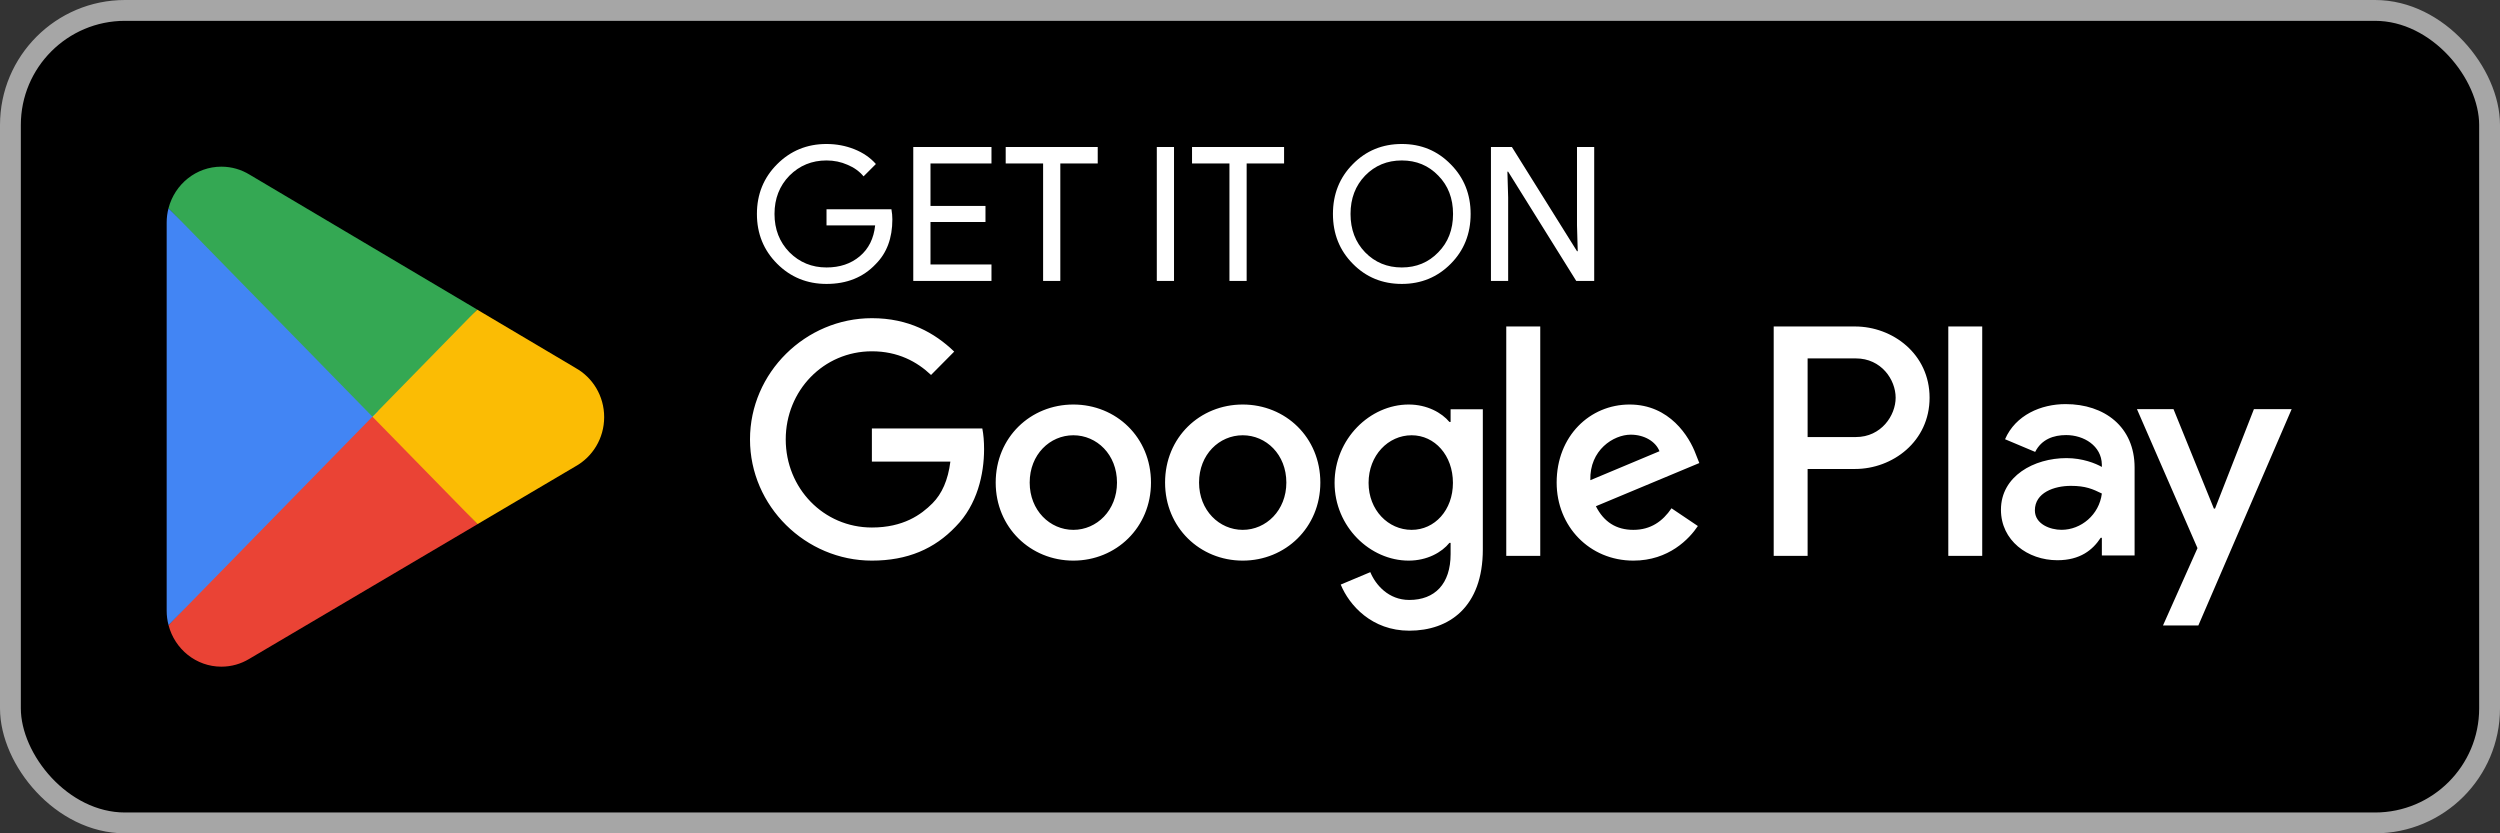 <svg width="198" height="66" viewBox="0 0 198 66" fill="none" xmlns="http://www.w3.org/2000/svg">
<rect x="0" y="0" width="198" height="66" fill="#333333" stroke="none"/>
<rect x="0.825" y="0.825" width="196.35" height="64.35" rx="9.075" fill="black"/>
<rect x="0.825" y="0.825" width="196.35" height="64.35" rx="9.075" stroke="#A6A6A6" stroke-width="1.65"/>
<path d="M29.378 32.112L13.348 49.51C13.349 49.513 13.349 49.517 13.351 49.521C13.843 51.41 15.53 52.8 17.532 52.8C18.333 52.8 19.084 52.578 19.729 52.19L19.78 52.16L37.823 41.513L29.378 32.112Z" fill="#EA4335"/>
<path d="M45.595 29.149L45.58 29.138L37.79 24.521L29.014 32.507L37.821 41.511L45.569 36.94C46.927 36.188 47.85 34.724 47.85 33.037C47.85 31.359 46.941 29.902 45.595 29.149Z" fill="#FBBC04"/>
<path d="M13.348 16.489C13.251 16.852 13.2 17.234 13.2 17.628V48.372C13.2 48.766 13.251 49.148 13.349 49.51L29.929 32.557L13.348 16.489Z" fill="#4285F4"/>
<path d="M29.496 33L37.792 24.518L19.77 13.833C19.115 13.431 18.35 13.2 17.533 13.2C15.53 13.2 13.841 14.593 13.349 16.484C13.349 16.486 13.347 16.487 13.347 16.489L29.496 33Z" fill="#34A853"/>
<path d="M70.675 17.375C70.675 18.857 70.236 20.037 69.357 20.916C68.369 21.964 67.07 22.487 65.46 22.487C63.919 22.487 62.615 21.954 61.548 20.887C60.482 19.82 59.948 18.506 59.948 16.946C59.948 15.385 60.482 14.071 61.548 13.005C62.615 11.938 63.919 11.404 65.46 11.404C66.24 11.404 66.976 11.543 67.668 11.819C68.359 12.096 68.927 12.486 69.371 12.99L68.394 13.968C68.068 13.573 67.643 13.266 67.119 13.049C66.606 12.822 66.053 12.708 65.46 12.708C64.304 12.708 63.326 13.108 62.526 13.908C61.736 14.718 61.341 15.731 61.341 16.946C61.341 18.161 61.736 19.173 62.526 19.983C63.326 20.783 64.304 21.183 65.46 21.183C66.517 21.183 67.396 20.887 68.097 20.294C68.799 19.702 69.204 18.887 69.312 17.85H65.46V16.575H70.601C70.651 16.852 70.675 17.119 70.675 17.375ZM78.525 11.642V12.945H73.695V16.309H78.05V17.583H73.695V20.946H78.525V22.25H72.331V11.642H78.525ZM83.977 12.945V22.25H82.614V12.945H79.651V11.642H86.94V12.945H83.977ZM92.982 22.25H91.619V11.642H92.982V22.25ZM98.735 12.945V22.25H97.372V12.945H94.409V11.642H101.699V12.945H98.735ZM116.474 16.946C116.474 18.516 115.951 19.83 114.903 20.887C113.847 21.954 112.553 22.487 111.022 22.487C109.481 22.487 108.187 21.954 107.14 20.887C106.093 19.83 105.569 18.516 105.569 16.946C105.569 15.375 106.093 14.062 107.14 13.005C108.187 11.938 109.481 11.404 111.022 11.404C112.563 11.404 113.856 11.943 114.903 13.019C115.951 14.076 116.474 15.385 116.474 16.946ZM106.962 16.946C106.962 18.171 107.347 19.183 108.118 19.983C108.898 20.783 109.866 21.183 111.022 21.183C112.177 21.183 113.14 20.783 113.911 19.983C114.691 19.193 115.081 18.18 115.081 16.946C115.081 15.711 114.691 14.699 113.911 13.908C113.14 13.108 112.177 12.708 111.022 12.708C109.866 12.708 108.898 13.108 108.118 13.908C107.347 14.709 106.962 15.721 106.962 16.946ZM119.446 22.25H118.083V11.642H119.742L124.898 19.894H124.957L124.898 17.85V11.642H126.261V22.25H124.839L119.446 13.597H119.386L119.446 15.642V22.25Z" fill="white"/>
<path d="M154.305 44.026H156.992V25.857H154.305V44.026ZM178.511 32.402L175.431 40.279H175.339L172.141 32.402H169.246L174.041 43.411L171.309 49.536H174.11L181.5 32.402H178.511ZM163.271 41.962C162.389 41.962 161.162 41.519 161.162 40.419C161.162 39.017 162.69 38.48 164.011 38.48C165.192 38.48 165.749 38.737 166.467 39.087C166.258 40.77 164.822 41.962 163.271 41.962ZM163.595 32.005C161.649 32.005 159.632 32.87 158.8 34.787L161.185 35.791C161.695 34.787 162.644 34.458 163.641 34.458C165.031 34.458 166.443 35.3 166.467 36.797V36.983C165.98 36.702 164.938 36.282 163.664 36.282C161.093 36.282 158.475 37.708 158.475 40.372C158.475 42.804 160.583 44.37 162.945 44.37C164.753 44.37 165.749 43.552 166.374 42.593H166.467V43.995H169.06V37.029C169.06 33.804 166.675 32.005 163.595 32.005ZM146.985 34.614H143.163V28.386H146.985C148.995 28.386 150.135 30.065 150.135 31.499C150.135 32.907 148.995 34.614 146.985 34.614ZM146.916 25.857H140.477V44.026H143.163V37.143H146.916C149.895 37.143 152.823 34.965 152.823 31.499C152.823 28.033 149.895 25.857 146.916 25.857ZM111.801 41.965C109.945 41.965 108.391 40.397 108.391 38.243C108.391 36.066 109.945 34.473 111.801 34.473C113.635 34.473 115.072 36.066 115.072 38.243C115.072 40.397 113.635 41.965 111.801 41.965ZM114.888 33.419H114.794C114.191 32.694 113.031 32.038 111.569 32.038C108.506 32.038 105.699 34.753 105.699 38.243C105.699 41.708 108.506 44.401 111.569 44.401C113.031 44.401 114.191 43.745 114.794 42.995H114.888V43.886C114.888 46.251 113.635 47.516 111.615 47.516C109.968 47.516 108.947 46.321 108.529 45.314L106.186 46.298C106.858 47.937 108.646 49.95 111.615 49.95C114.771 49.95 117.44 48.077 117.44 43.511V32.412H114.888V33.419ZM119.296 44.026H121.988V25.855H119.296V44.026ZM125.955 38.032C125.886 35.644 127.788 34.426 129.156 34.426C130.225 34.426 131.13 34.964 131.431 35.737L125.955 38.032ZM134.308 35.971C133.798 34.59 132.243 32.038 129.064 32.038C125.909 32.038 123.287 34.542 123.287 38.22C123.287 41.684 125.886 44.401 129.365 44.401C132.174 44.401 133.798 42.669 134.471 41.661L132.383 40.256C131.687 41.286 130.735 41.965 129.365 41.965C127.997 41.965 127.022 41.333 126.395 40.093L134.586 36.673L134.308 35.971ZM69.053 33.935V36.557H75.27C75.085 38.032 74.598 39.109 73.856 39.858C72.95 40.772 71.534 41.779 69.053 41.779C65.223 41.779 62.23 38.664 62.23 34.801C62.23 30.937 65.223 27.823 69.053 27.823C71.118 27.823 72.626 28.643 73.739 29.697L75.573 27.847C74.017 26.348 71.953 25.2 69.053 25.2C63.809 25.2 59.4 29.509 59.4 34.801C59.4 40.093 63.809 44.401 69.053 44.401C71.883 44.401 74.017 43.464 75.688 41.708C77.406 39.975 77.939 37.541 77.939 35.573C77.939 34.964 77.893 34.403 77.799 33.935H69.053ZM85.009 41.965C83.153 41.965 81.551 40.42 81.551 38.22C81.551 35.994 83.153 34.473 85.009 34.473C86.865 34.473 88.466 35.994 88.466 38.22C88.466 40.42 86.865 41.965 85.009 41.965ZM85.009 32.038C81.62 32.038 78.859 34.637 78.859 38.22C78.859 41.779 81.62 44.401 85.009 44.401C88.397 44.401 91.158 41.779 91.158 38.22C91.158 34.637 88.397 32.038 85.009 32.038ZM98.423 41.965C96.566 41.965 94.965 40.42 94.965 38.22C94.965 35.994 96.566 34.473 98.423 34.473C100.279 34.473 101.879 35.994 101.879 38.22C101.879 40.42 100.279 41.965 98.423 41.965ZM98.423 32.038C95.035 32.038 92.274 34.637 92.274 38.22C92.274 41.779 95.035 44.401 98.423 44.401C101.81 44.401 104.571 41.779 104.571 38.22C104.571 34.637 101.81 32.038 98.423 32.038Z" fill="white"/>
</svg>

